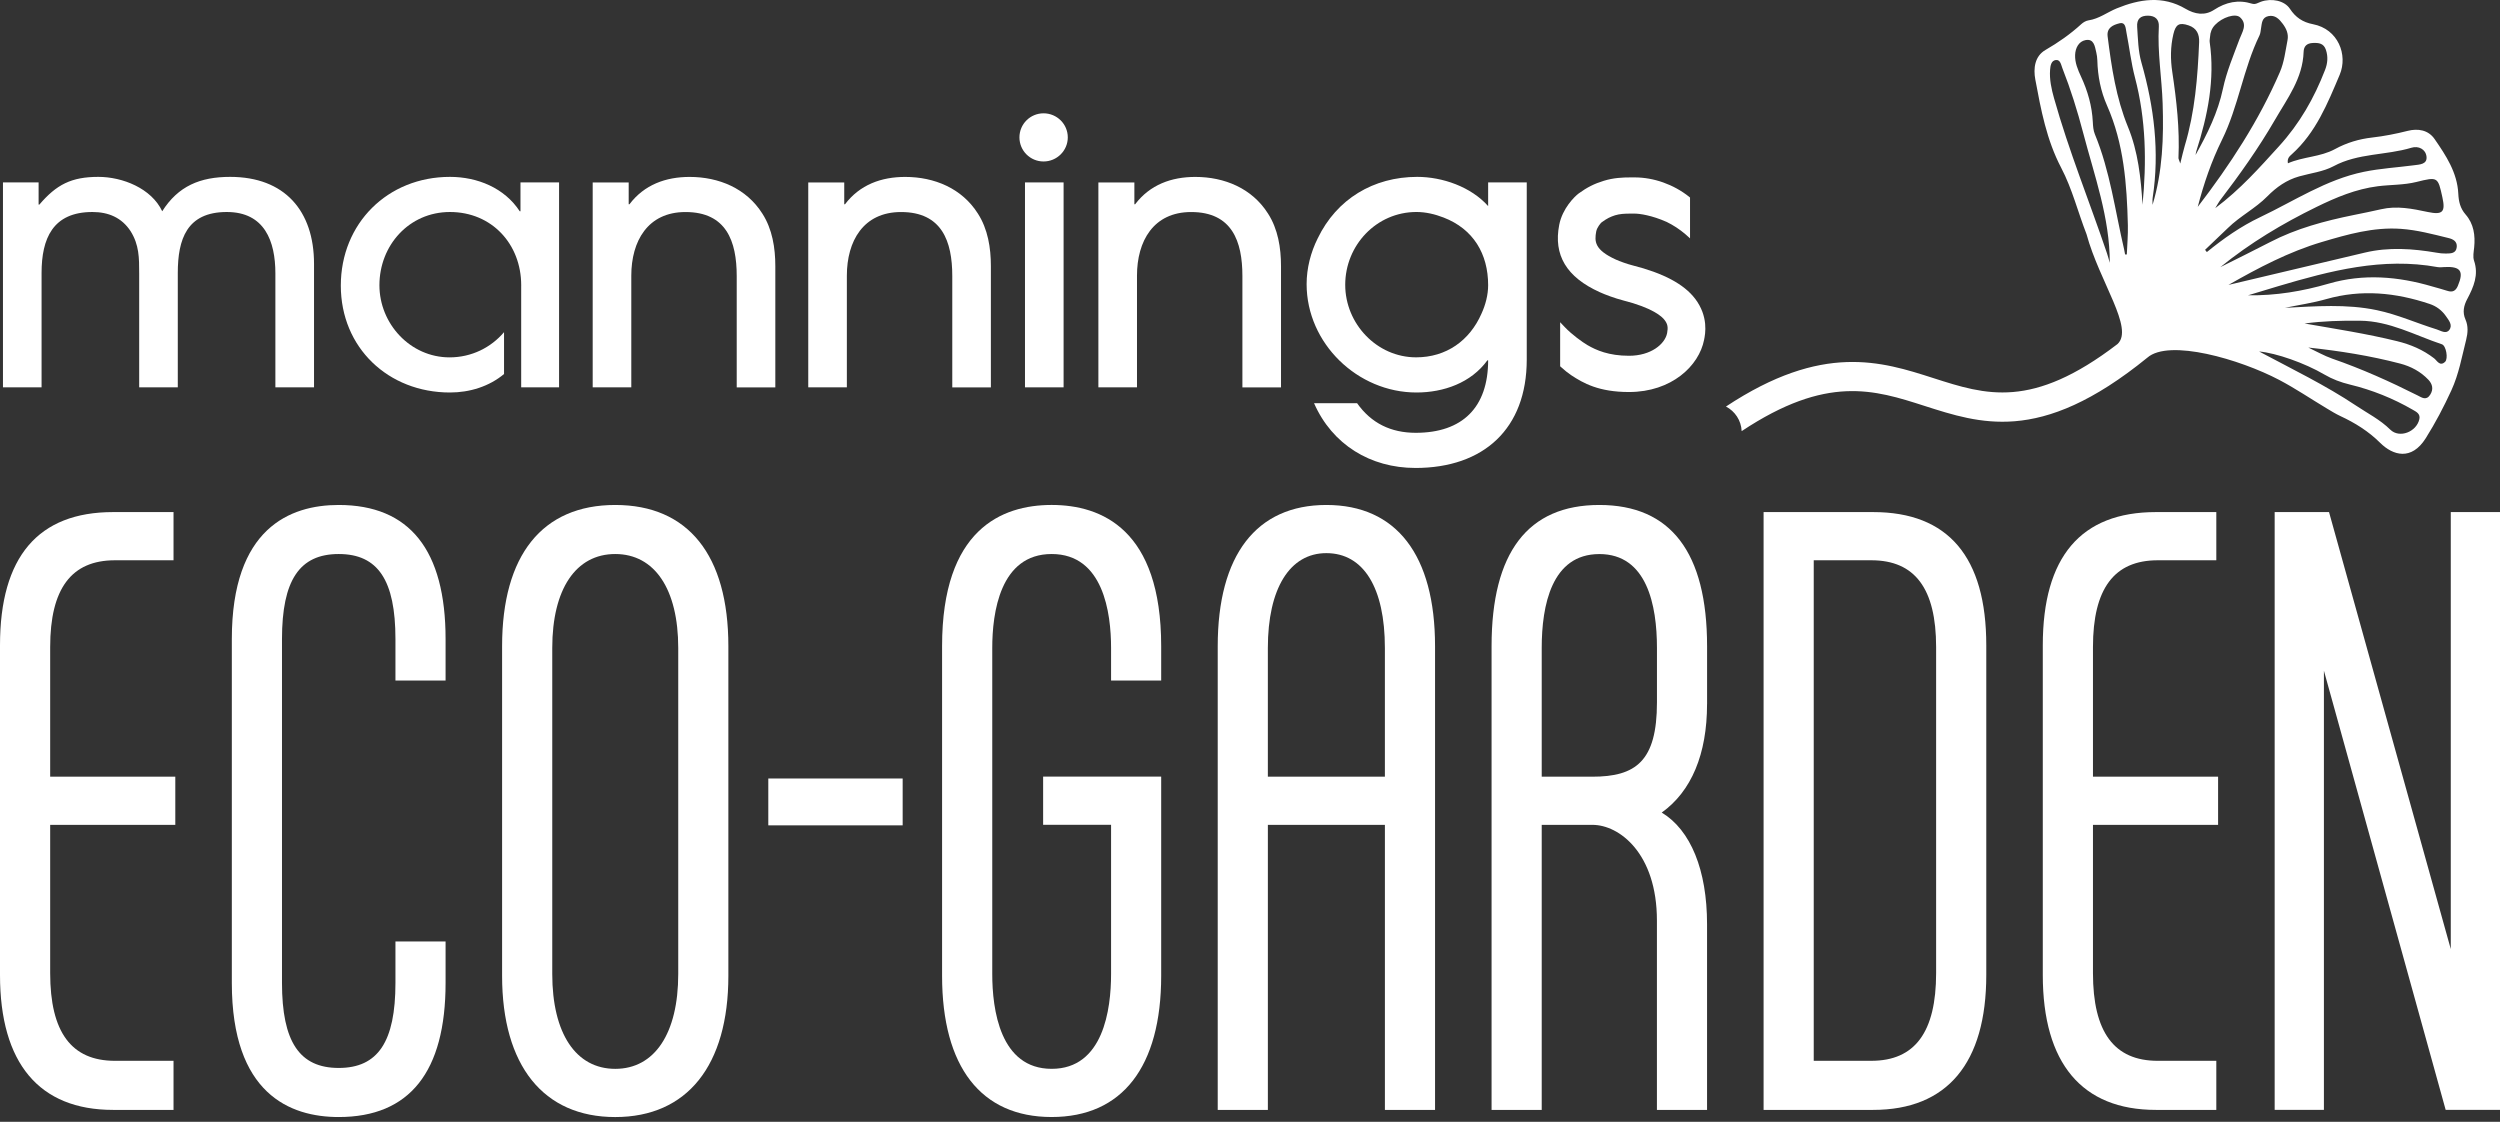 <svg width="156" height="70" viewBox="0 0 156 70" fill="none" xmlns="http://www.w3.org/2000/svg">
<rect x="0" y="0" width="156" height="70" fill="#333333" stroke="none"/>
<path d="M10.939 51.469V48.464H3.131V40.377C3.131 36.733 4.452 34.961 7.172 34.961H10.828V31.954H7.059C2.375 31.954 0 34.751 0 40.268V60.835C0 66.346 2.441 69.258 7.059 69.258H10.828V66.195H7.172C4.452 66.195 3.131 64.405 3.131 60.722V51.471H10.939V51.469Z" fill="white"/>
<path d="M27.804 42.465V39.878C27.804 34.326 25.561 31.51 21.135 31.51C18.092 31.51 14.466 32.962 14.466 39.878V61.334C14.466 68.251 18.092 69.703 21.135 69.703C25.559 69.703 27.804 66.887 27.804 61.334V58.748H24.676V61.334C24.676 65.004 23.585 66.64 21.136 66.64C18.688 66.64 17.596 65.003 17.596 61.334V39.878C17.596 36.209 18.688 34.571 21.136 34.571C23.585 34.571 24.676 36.207 24.676 39.878V42.465H27.804Z" fill="white"/>
<path d="M38.391 31.51C33.839 31.51 31.331 34.64 31.331 40.323V60.891C31.331 66.491 33.905 69.704 38.391 69.704C42.877 69.704 45.45 66.493 45.45 60.891V40.323C45.45 34.64 42.943 31.51 38.391 31.51ZM38.391 66.696C35.931 66.696 34.461 64.483 34.461 60.777V40.433C34.461 36.763 35.929 34.571 38.391 34.571C40.852 34.571 42.322 36.763 42.322 40.433V60.777C42.322 64.483 40.852 66.696 38.391 66.696Z" fill="white"/>
<path d="M72.458 42.465V40.322C72.458 33.038 68.741 31.509 65.622 31.509C62.504 31.509 58.786 33.038 58.786 40.322V60.889C58.786 66.573 61.214 69.702 65.622 69.702C70.031 69.702 72.458 66.573 72.458 60.889V48.462H65.091V51.468H69.331V60.777C69.331 62.987 68.85 66.695 65.624 66.695C62.398 66.695 61.917 62.987 61.917 60.777V40.433C61.917 38.245 62.398 34.571 65.624 34.571C68.85 34.571 69.331 38.243 69.331 40.433V42.465H72.458Z" fill="white"/>
<path d="M82.765 31.51C78.394 31.51 75.986 34.64 75.986 40.323V69.258H79.115V51.471H86.418V69.258H89.547V40.323C89.547 34.64 87.14 31.51 82.767 31.51H82.765ZM82.765 34.516C85.086 34.516 86.417 36.672 86.417 40.433V48.463H79.114V40.433C79.114 36.727 80.478 34.516 82.764 34.516H82.765Z" fill="white"/>
<path d="M106.522 43.935V40.323C106.522 34.476 104.259 31.51 99.798 31.51C95.337 31.51 93.074 34.475 93.074 40.323V69.258H96.203V51.471H99.371C101.038 51.471 103.392 53.243 103.392 57.444V69.258H106.52V57.666C106.52 54.289 105.498 51.796 103.693 50.704C105.545 49.379 106.52 47.054 106.52 43.935H106.522ZM99.798 34.573C102.77 34.573 103.394 37.759 103.394 40.434V43.826C103.394 47.508 102.072 48.466 99.352 48.466H96.203V40.436C96.203 37.762 96.826 34.574 99.798 34.574V34.573Z" fill="white"/>
<path d="M116.884 31.954H110.048V69.258H116.884C121.503 69.258 123.944 66.345 123.944 60.835V40.268C123.944 34.752 121.569 31.954 116.884 31.954ZM113.177 34.961H116.773C119.493 34.961 120.814 36.733 120.814 40.377V60.721C120.814 64.403 119.493 66.194 116.773 66.194H113.177V34.96V34.961Z" fill="white"/>
<path d="M138.409 51.469V48.464H130.601V40.377C130.601 36.733 131.922 34.961 134.642 34.961H138.298V31.954H134.529C129.845 31.954 127.47 34.751 127.47 40.268V60.835C127.47 66.346 129.911 69.258 134.529 69.258H138.298V66.195H134.642C131.922 66.195 130.601 64.405 130.601 60.722V51.471H138.409V51.469Z" fill="white"/>
<path d="M152.928 31.954V59.221L145.331 31.954H141.939V69.257H145.012V41.851L152.61 69.257H156V31.954H152.928Z" fill="white"/>
<path d="M153.961 18.651C154.353 17.904 154.683 17.151 154.38 16.265C154.297 16.018 154.36 15.713 154.388 15.438C154.464 14.685 154.363 13.969 153.854 13.385C153.516 12.999 153.421 12.568 153.398 12.089C153.334 10.769 152.632 9.71 151.919 8.677C151.527 8.108 150.879 8.003 150.235 8.167C149.504 8.352 148.772 8.496 148.023 8.582C147.207 8.674 146.432 8.906 145.7 9.305C144.789 9.802 143.718 9.772 142.765 10.19C142.708 9.877 142.872 9.748 143.01 9.624C144.512 8.273 145.237 6.464 145.997 4.666C146.52 3.426 145.901 1.811 144.329 1.51C143.688 1.387 143.245 1.087 142.891 0.549C142.554 0.036 141.744 -0.129 141.082 0.108C140.903 0.172 140.739 0.296 140.531 0.231C139.671 -0.04 138.901 0.13 138.151 0.618C137.573 0.994 136.953 0.888 136.379 0.549C134.952 -0.293 133.504 -0.057 132.085 0.522C131.496 0.763 130.981 1.173 130.321 1.271C130.161 1.295 129.992 1.396 129.869 1.508C129.187 2.131 128.441 2.653 127.637 3.118C126.963 3.508 126.876 4.272 127.002 4.954C127.353 6.844 127.706 8.732 128.62 10.475C129.307 11.785 129.663 13.238 130.199 14.613C131.011 17.597 133.187 20.501 132.129 21.471C126.785 25.562 123.923 24.647 120.647 23.595C117.405 22.554 113.732 21.375 107.7 25.368C108.262 25.66 108.65 26.235 108.68 26.903C113.996 23.372 116.955 24.321 120.087 25.327C121.831 25.887 123.603 26.457 125.716 26.286C127.965 26.104 130.599 25.081 133.994 22.318C135.352 21.128 139.777 22.421 142.221 23.706C143.24 24.242 144.2 24.893 145.19 25.486C145.466 25.651 145.74 25.822 146.03 25.958C146.952 26.387 147.794 26.908 148.524 27.635C149.318 28.424 150.474 28.763 151.366 27.346C151.972 26.382 152.489 25.397 152.965 24.36C153.437 23.331 153.619 22.263 153.889 21.199C153.996 20.772 154.025 20.348 153.846 19.939C153.645 19.483 153.738 19.072 153.959 18.651H153.961ZM143.746 3.233C143.757 2.891 143.937 2.7 144.318 2.682C144.695 2.664 145.001 2.701 145.138 3.113C145.279 3.54 145.246 3.946 145.084 4.363C144.402 6.123 143.504 7.705 142.2 9.136C140.987 10.468 139.809 11.807 138.232 12.989C138.386 12.736 138.442 12.621 138.518 12.52C139.752 10.903 140.93 9.251 141.951 7.488C142.731 6.141 143.695 4.884 143.746 3.232V3.233ZM131.479 15.816C130.385 12.581 129.094 9.415 128.17 6.123C128.007 5.541 127.881 4.96 127.925 4.357C127.943 4.109 127.992 3.778 128.287 3.745C128.57 3.713 128.61 4.046 128.692 4.253C129.209 5.568 129.63 6.912 129.986 8.278C130.689 10.96 131.654 13.588 131.65 16.4C131.597 16.217 131.545 16.014 131.479 15.818V15.816ZM132.715 15.878C132.678 15.878 132.643 15.878 132.606 15.878C132.587 15.775 132.571 15.672 132.547 15.571C131.983 13.16 131.673 10.685 130.718 8.371C130.623 8.14 130.604 7.87 130.592 7.617C130.543 6.619 130.275 5.68 129.855 4.778C129.656 4.348 129.468 3.907 129.487 3.428C129.503 2.995 129.712 2.584 130.137 2.502C130.662 2.401 130.718 2.89 130.806 3.262C130.846 3.428 130.869 3.6 130.874 3.771C130.899 4.746 131.085 5.695 131.476 6.579C132.534 8.968 132.716 11.5 132.779 14.053C132.794 14.662 132.737 15.271 132.713 15.879L132.715 15.878ZM133.693 12.777C133.596 11.112 133.414 9.453 132.789 7.93C132.038 6.098 131.761 4.198 131.516 2.273C131.446 1.722 131.873 1.551 132.248 1.456C132.644 1.356 132.638 1.763 132.688 2.014C132.873 2.957 132.98 3.919 133.224 4.846C133.912 7.467 133.954 10.117 133.693 12.776V12.777ZM134.319 12.777C134.321 12.63 134.305 12.479 134.327 12.333C134.764 9.469 134.415 6.673 133.626 3.908C133.419 3.185 133.411 2.431 133.359 1.684C133.323 1.187 133.563 0.973 134.039 0.978C134.488 0.982 134.736 1.22 134.711 1.656C134.619 3.265 134.896 4.856 134.949 6.456C135.018 8.577 134.95 10.687 134.321 12.777H134.319ZM136.049 10.204C135.97 9.966 135.933 9.909 135.936 9.855C136.018 8.051 135.817 6.269 135.55 4.49C135.431 3.702 135.433 2.919 135.618 2.134C135.762 1.523 135.979 1.384 136.565 1.583C137.079 1.755 137.246 2.141 137.226 2.632C137.136 4.813 136.964 6.983 136.331 9.089C136.237 9.403 136.169 9.726 136.049 10.204ZM137.052 9.427C137.761 7.209 138.222 4.962 137.884 2.618C137.87 2.514 137.9 2.406 137.906 2.299C137.921 2.011 138.019 1.761 138.223 1.549C138.668 1.084 139.482 0.812 139.778 1.08C140.268 1.523 139.904 2.011 139.747 2.438C139.369 3.461 138.936 4.471 138.712 5.535C138.398 7.019 137.74 8.352 137.003 9.669C137.019 9.589 137.028 9.504 137.052 9.427ZM138.657 8.716C139.677 6.648 139.978 4.296 140.993 2.207C141.056 2.077 141.063 1.918 141.088 1.77C141.142 1.457 141.135 1.096 141.541 1.007C141.967 0.915 142.228 1.195 142.448 1.492C142.667 1.787 142.818 2.122 142.741 2.51C142.609 3.181 142.536 3.872 142.263 4.502C140.95 7.54 139.152 10.288 137.139 12.909C137.516 11.46 137.99 10.07 138.657 8.716ZM137.597 15.588C138.073 15.134 138.553 14.682 139.026 14.223C139.78 13.486 140.743 13.001 141.478 12.255C142.055 11.671 142.681 11.231 143.465 11.008C144.186 10.804 144.973 10.716 145.617 10.37C147.147 9.547 148.882 9.7 150.477 9.218C150.91 9.086 151.36 9.307 151.414 9.769C151.471 10.261 150.981 10.266 150.626 10.313C149.585 10.45 148.527 10.51 147.5 10.722C145.149 11.206 143.158 12.542 141.031 13.552C139.825 14.125 138.742 14.887 137.708 15.729C137.672 15.682 137.633 15.636 137.597 15.59V15.588ZM144.553 12.912C145.771 12.317 147.013 11.795 148.372 11.622C149.177 11.52 149.994 11.552 150.792 11.353C152.123 11.022 152.126 11.036 152.407 12.321C152.604 13.222 152.425 13.425 151.499 13.229C150.528 13.024 149.569 12.827 148.574 13.058C148.012 13.188 147.446 13.299 146.881 13.415C145.068 13.784 143.29 14.255 141.637 15.116C140.616 15.648 139.579 16.151 138.55 16.669C140.41 15.157 142.429 13.95 144.553 12.912ZM144.891 15.099C146.487 14.625 148.106 14.16 149.817 14.28C150.832 14.352 151.804 14.613 152.783 14.853C153.059 14.92 153.334 15.053 153.302 15.409C153.264 15.828 152.922 15.815 152.622 15.821C152.429 15.825 152.236 15.802 152.046 15.768C150.553 15.514 149.063 15.407 147.568 15.762C144.731 16.438 141.892 17.107 139.055 17.779C140.922 16.714 142.828 15.71 144.889 15.099H144.891ZM150.968 26.154C150.795 26.948 149.726 27.372 149.155 26.811C148.517 26.183 147.744 25.796 147.018 25.311C145.108 24.036 143.049 23.042 140.968 21.933C142.023 22.023 143.826 22.657 145.034 23.366C145.537 23.662 146.064 23.859 146.638 23.998C148.018 24.331 149.331 24.86 150.562 25.572C150.772 25.694 151.042 25.819 150.968 26.154ZM151.642 24.634C151.397 25.015 151.115 24.805 150.861 24.676C149.133 23.808 147.374 23.017 145.543 22.383C145.024 22.203 144.538 21.921 144.038 21.687C145.992 21.896 147.898 22.197 149.768 22.687C150.443 22.864 151.049 23.188 151.532 23.697C151.782 23.963 151.866 24.285 151.643 24.632L151.642 24.634ZM152.575 22.576C152.249 22.89 152.074 22.504 151.89 22.361C151.196 21.823 150.42 21.495 149.572 21.288C147.672 20.82 145.74 20.525 143.804 20.186C144.952 20.032 146.11 20 147.271 20.013C149.117 20.032 150.695 20.924 152.375 21.484C152.642 21.573 152.777 22.38 152.575 22.576ZM152.83 20.596C152.623 20.86 152.303 20.633 152.054 20.555C150.805 20.169 149.611 19.626 148.319 19.355C146.416 18.956 144.514 19.111 142.582 19.208C143.441 19.029 144.317 18.904 145.159 18.664C147.354 18.041 149.492 18.256 151.615 18.968C152.038 19.11 152.377 19.369 152.626 19.728C152.805 19.987 153.069 20.291 152.83 20.595V20.596ZM153.37 17.838C153.235 18.155 153.041 18.256 152.712 18.148C152.407 18.047 152.095 17.97 151.785 17.879C149.644 17.247 147.481 17.066 145.313 17.698C143.676 18.174 142.014 18.453 140.278 18.427C140.911 18.236 141.541 18.041 142.174 17.854C145.416 16.894 148.669 16.041 152.104 16.667C152.249 16.693 152.403 16.669 152.554 16.663C153.546 16.617 153.755 16.927 153.37 17.838Z" fill="white"/>
<path d="M56.326 48.578H47.942V51.502H56.326V48.578Z" fill="white"/>
<path d="M17.184 24.169V17.061C17.184 15.052 16.512 13.229 14.151 13.229C11.649 13.229 11.094 14.937 11.094 17.037V24.169H8.685V17.061C8.685 16.091 8.685 15.283 8.152 14.43C7.596 13.576 6.763 13.229 5.767 13.229C3.289 13.229 2.594 14.891 2.594 17.037V24.169H0.185V11.383H2.409V12.767H2.456C3.521 11.521 4.448 11.037 6.138 11.037C7.643 11.037 9.45 11.751 10.122 13.182C11.118 11.613 12.484 11.037 14.361 11.037C17.765 11.037 19.595 13.159 19.595 16.46V24.168H17.186L17.184 24.169Z" fill="white"/>
<path d="M45.971 24.17V17.223C45.971 15.054 45.323 13.231 42.775 13.231C40.413 13.231 39.393 15.054 39.393 17.201V24.171H36.984V11.385H39.23V12.747H39.277C40.204 11.524 41.547 11.04 43.03 11.04C44.859 11.04 46.574 11.755 47.569 13.325C48.194 14.294 48.38 15.47 48.38 16.602V24.173H45.971V24.17Z" fill="white"/>
<path d="M59.422 24.17V17.223C59.422 15.054 58.773 13.231 56.225 13.231C53.863 13.231 52.844 15.054 52.844 17.201V24.171H50.435V11.385H52.681V12.747H52.728C53.655 11.524 54.997 11.04 56.48 11.04C58.31 11.04 60.025 11.755 61.019 13.325C61.644 14.294 61.831 15.47 61.831 16.602V24.173H59.422V24.17Z" fill="white"/>
<path d="M63.959 24.17V11.383H66.368V24.17H63.959Z" fill="white"/>
<path d="M77.526 24.17V17.223C77.526 15.054 76.877 13.231 74.329 13.231C71.967 13.231 70.948 15.054 70.948 17.201V24.171H68.539V11.385H70.785V12.747H70.832C71.759 11.524 73.101 11.04 74.585 11.04C76.414 11.04 78.129 11.755 79.123 13.325C79.748 14.294 79.935 15.47 79.935 16.602V24.173H77.526V24.17Z" fill="white"/>
<path d="M105.772 18.637C105.078 17.729 103.798 17.045 101.86 16.556C101.55 16.479 101.062 16.304 100.831 16.198C99.498 15.59 99.489 15.07 99.603 14.446C99.653 14.185 99.888 13.919 99.932 13.881C100.283 13.621 100.495 13.528 100.778 13.435C101.069 13.348 101.352 13.329 101.739 13.329H102.003C102.307 13.329 103.071 13.435 104.001 13.849C104.406 14.045 104.805 14.304 105.184 14.628L105.458 14.875V12.328L105.398 12.276C104.431 11.509 103.196 11.07 102.002 11.07H101.76C101.242 11.07 100.679 11.095 100.067 11.285C99.489 11.462 99.03 11.692 98.509 12.072C98.241 12.273 97.497 13.007 97.296 14.027C96.925 15.921 97.754 17.298 99.828 18.233C100.164 18.388 100.793 18.619 101.264 18.74C103.137 19.214 103.717 19.758 103.875 19.977C104.059 20.218 104.098 20.421 104.028 20.787C103.891 21.477 103.014 22.2 101.65 22.2C100.382 22.2 99.603 21.85 99.067 21.54C98.757 21.36 98.093 20.888 97.639 20.408L97.353 20.107V22.854L97.4 22.898C97.633 23.107 97.837 23.275 98.026 23.401C98.801 23.917 99.778 24.462 101.65 24.462C104.31 24.462 106.02 22.826 106.335 21.206C106.409 20.844 106.623 19.755 105.772 18.635V18.637Z" fill="white"/>
<path d="M88.319 29.2C85.517 29.2 83.131 27.745 81.997 25.16H84.683C85.563 26.407 86.791 27.007 88.343 27.007C91.261 27.007 92.86 25.415 92.86 22.484H92.813C91.793 23.892 90.08 24.492 88.388 24.492C84.706 24.492 81.533 21.423 81.533 17.73C81.533 16.738 81.788 15.745 82.228 14.868C83.409 12.421 85.702 11.037 88.435 11.037C90.011 11.037 91.793 11.659 92.86 12.86V11.383H95.269V22.439C95.269 26.754 92.581 29.201 88.319 29.201V29.2ZM90.08 13.574C89.547 13.367 88.968 13.228 88.388 13.228C85.887 13.228 83.942 15.305 83.942 17.774C83.942 20.198 85.911 22.298 88.366 22.298C90.243 22.298 91.702 21.26 92.443 19.575C92.698 19.021 92.86 18.398 92.86 17.797C92.86 15.836 91.933 14.289 90.08 13.574Z" fill="white"/>
<path d="M65.118 7.071C64.286 7.071 63.613 7.742 63.613 8.573C63.613 9.405 64.286 10.076 65.118 10.076C65.95 10.076 66.63 9.402 66.63 8.573C66.63 7.743 65.953 7.071 65.118 7.071Z" fill="white"/>
<path d="M32.478 11.383V13.182H32.431C31.482 11.728 29.79 11.037 28.077 11.037C24.185 11.037 21.267 13.944 21.267 17.822C21.267 21.7 24.232 24.492 28.077 24.492C29.322 24.492 30.531 24.11 31.452 23.339V20.727C30.638 21.687 29.426 22.3 28.053 22.3C25.598 22.3 23.676 20.199 23.676 17.799C23.676 15.306 25.529 13.229 28.077 13.229C30.694 13.229 32.523 15.238 32.523 17.799C32.523 17.827 32.522 17.854 32.522 17.882V24.168H34.886V11.382H32.478V11.383Z" fill="white"/>
</svg>
